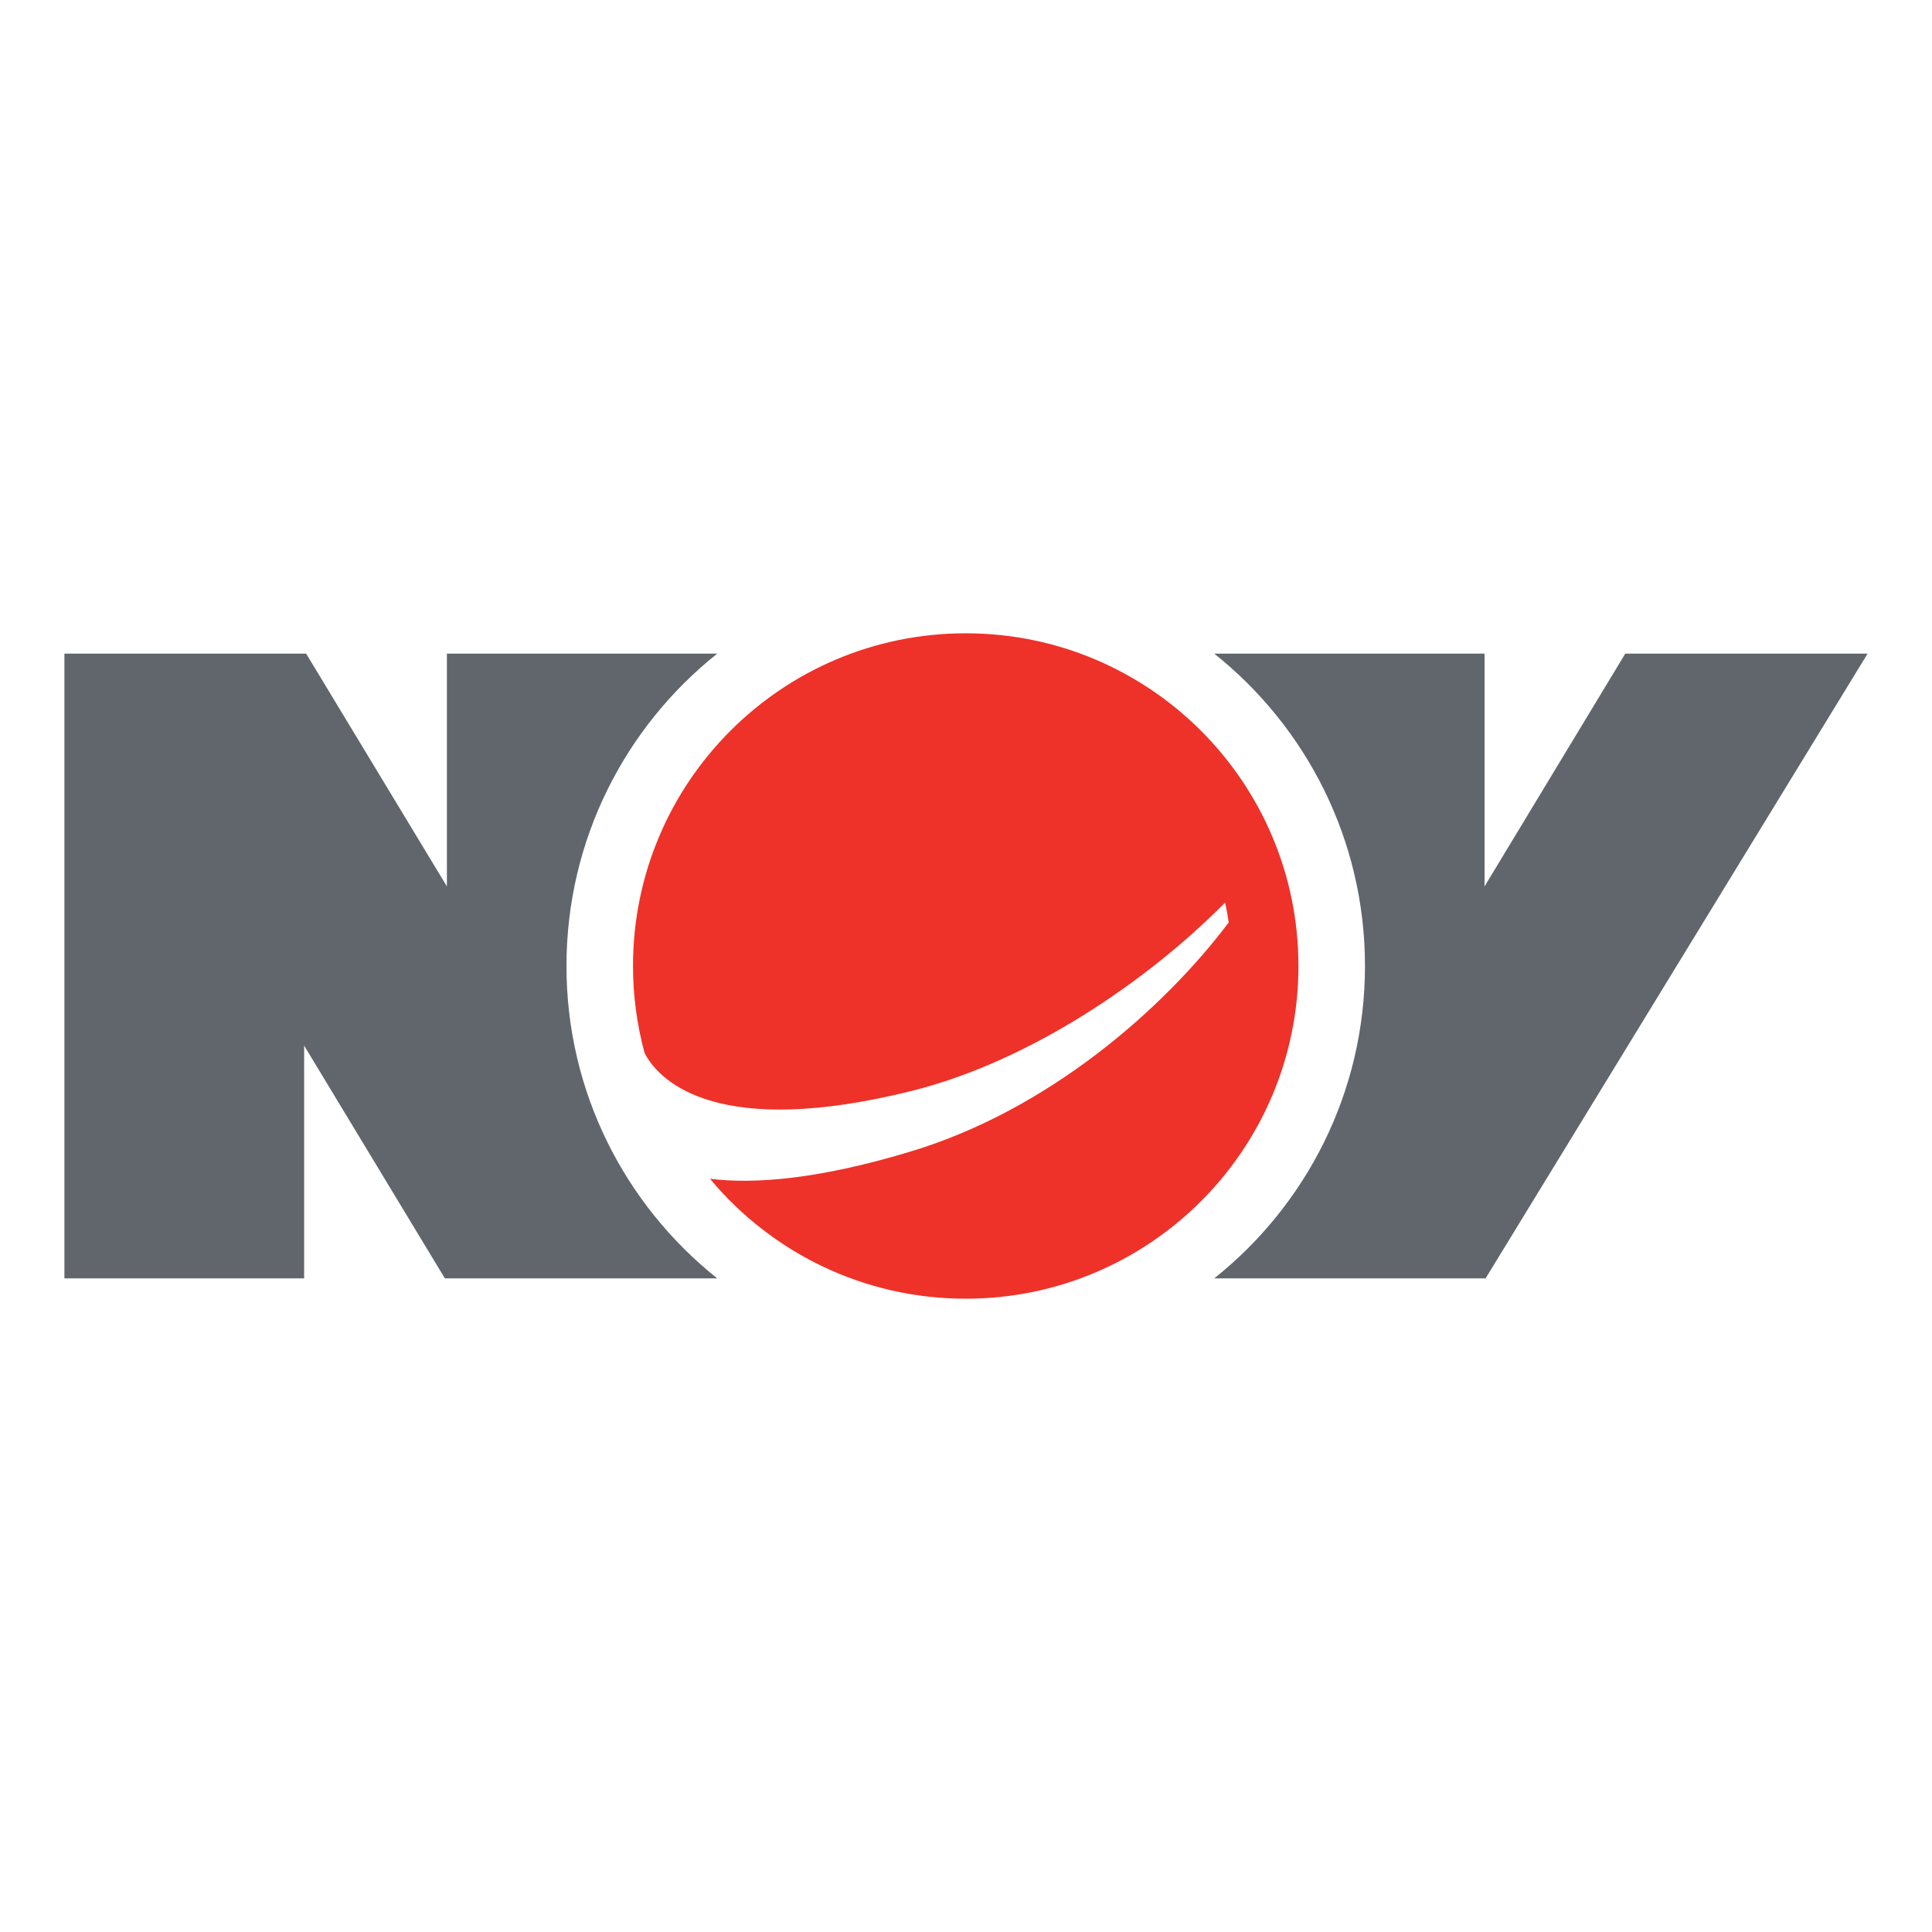 <svg xmlns:dc="http://purl.org/dc/elements/1.1/" xmlns:cc="http://creativecommons.org/ns#" xmlns:rdf="http://www.w3.org/1999/02/22-rdf-syntax-ns#" xmlns:svg="http://www.w3.org/2000/svg" xmlns="http://www.w3.org/2000/svg" xmlns:sodipodi="http://sodipodi.sourceforge.net/DTD/sodipodi-0.dtd" xmlns:inkscape="http://www.inkscape.org/namespaces/inkscape" width="300" height="300" viewBox="0 0 156600 59100" version="1.1" xml:space="preserve" style="clip-rule:evenodd;fill-rule:evenodd;stroke-linejoin:round;stroke-miterlimit:1.414" id="svg10" sodipodi:docname="NOV-National-Oilwell-Varco.svg" inkscape:version="0.92.5 (2060ec1f9f, 2020-04-08)"><defs id="defs14"></defs> <g transform="matrix(282.632,0,0,282.632,-3643.355,-55205.69)" id="g8"> <path d="m 385.268,299.883 c 0,52.694 -42.724,95.414 -95.418,95.414 -29.489,0 -55.85,-13.383 -73.347,-34.397 12.988,1.604 31.527,0.083 57.902,-7.926 38.845,-11.798 71.771,-40.266 90.869,-65.579 -0.281,-1.923 -0.621,-3.822 -1.037,-5.711 -21.932,22.233 -55.913,45.585 -89.964,54.042 -55.288,13.748 -71.64,-2.583 -76.025,-9.968 l -0.524,-1.014 c -2.135,-7.933 -3.295,-16.262 -3.295,-24.861 0,-52.701 42.72,-95.421 95.421,-95.421 52.694,0 95.418,42.72 95.418,95.421" style="fill:#ee3229;fill-rule:nonzero" id="path2" inkscape:connector-curvature="0"></path> <path d="m 479.002,210.298 -40.359,66.755 v -66.755 h -77.521 c 26.333,20.98 43.229,53.298 43.229,89.585 0,36.283 -16.896,68.599 -43.227,89.578 h 77.819 L 548.498,210.298 Z" style="fill:#60666c;fill-rule:nonzero" id="path4" inkscape:connector-curvature="0"></path> <path d="m 218.579,389.461 h -78.108 l -40.362,-66.755 v 66.755 H 31.36 V 210.298 h 69.334 l 40.363,66.755 v -66.755 h 77.524 c -26.333,20.98 -43.23,53.298 -43.23,89.585 0.001,36.283 16.895,68.598 43.228,89.578" style="fill:#60666c;fill-rule:nonzero" id="path6" inkscape:connector-curvature="0"></path> </g> </svg>